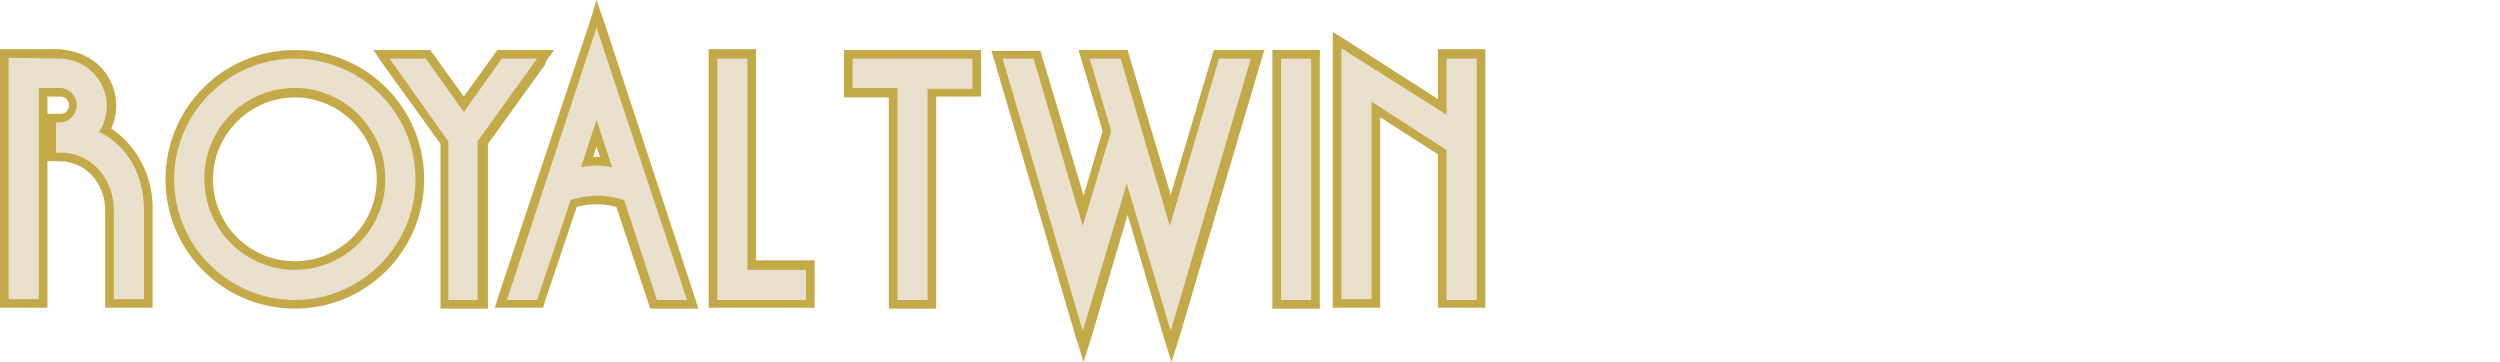 <?xml version="1.0" encoding="utf-8"?>
<!-- Generator: Adobe Illustrator 24.0.3, SVG Export Plug-In . SVG Version: 6.00 Build 0)  -->
<svg version="1.1" id="レイヤー_1" xmlns="http://www.w3.org/2000/svg" xmlns:xlink="http://www.w3.org/1999/xlink" x="0px"
	 y="0px" viewBox="0 0 290 42" style="enable-background:new 0 0 290 42;" xml:space="preserve">
<style type="text/css">
	.st0{fill:#E8DFCD;}
	.st1{fill:#C3A948;}
</style>
<title>アセット 2</title>
<g id="レイヤー_2_1_">
	<g id="font">
		<path class="st0" d="M12.7,35.2V24.4c0-3.6-2.5-6.2-5.8-6.2H6v-4.5h0.9c0.8,0,1.5-0.7,1.5-1.5s-0.7-1.5-1.5-1.5H5v24.5H0.5v-29
			h6.4c3.3,0,6,2.7,6,6l0,0c0,1-0.3,2-0.7,2.9c3.2,2,5.2,5.5,5,9.3v10.8H12.7z"/>
		<path class="st1" d="M6.9,6.8c3,0,5.4,2.4,5.5,5.4c0,1.1-0.3,2.2-0.9,3.1c3.3,1.6,5.2,5,5.2,9.1v10.3h-3.5V24.4
			c0-3.8-2.7-6.7-6.2-6.7H6.5v-3.5h0.4c1.1,0,2-0.9,2-2s-0.9-2-2-2H4.5v24.5H1v-28L6.9,6.8 M6.9,5.7H0v30h5.5V11.2h1.5
			c0.6,0,1,0.4,1,1s-0.4,1-1,1H5.5v5.5h1.4c3,0,5.3,2.5,5.3,5.7v11.3h5.5V24.4c0.1-3.8-1.7-7.4-4.8-9.5c1.5-3.2,0-7.1-3.2-8.5
			C8.8,6,7.9,5.8,6.9,5.7L6.9,5.7z"/>
		<polygon class="st0" points="167.3,35.2 167.3,17.7 159.6,12.7 159.6,35.2 155.1,35.2 155.1,4.7 167.3,12.4 167.3,6.3 171.8,6.3 
			171.8,35.2 		"/>
		<path class="st1" d="M155.6,5.6l12.2,7.7V6.8h3.5v28h-3.5V17.4l-8.7-5.6v22.9h-3.5V5.6 M154.6,3.7v32h5.5V13.6l6.7,4.3v17.8h5.5
			v-30h-5.5v5.8l-10.6-6.8L154.6,3.7L154.6,3.7z"/>
		<rect x="148.1" y="6.3" class="st0" width="4.5" height="29"/>
		<path class="st1" d="M152.1,6.8v28h-3.5v-28L152.1,6.8 M153.1,5.8h-5.5v30h5.5V5.8z"/>
		<polygon class="st0" points="103.6,35.2 103.6,10.7 98.4,10.7 98.4,6.3 113.3,6.3 113.3,10.7 108.1,10.7 108.1,35.2 		"/>
		<path class="st1" d="M112.8,6.8v3.5h-5.2v24.5h-3.5V10.2h-5.2V6.8H112.8 M113.8,5.8H97.9v5.5h5.2v24.5h5.5V11.2h5.2V5.8z"/>
		<polygon class="st0" points="115.7,6.3 120.3,6.3 125.7,24.4 128.4,15.1 125.8,6.3 130.4,6.3 135.8,24.4 141.1,6.3 145.8,6.3 
			135.8,40.1 130.7,23 125.7,40.1 		"/>
		<path class="st1" d="M145.1,6.8l-9.3,31.6l-5.1-17.1l-5.1,17.1l-9.3-31.6h3.6l5.7,19.4l3.3-11l-2.5-8.4h3.6l5.7,19.4l5.7-19.4
			L145.1,6.8 M146.5,5.8h-5.7l-0.2,0.7l-4.8,16.1L131,6.5l-0.2-0.7h-5.7l0.4,1.3l2.4,8.1l-2.2,7.5l-4.8-16.1l-0.2-0.7H115l0.4,1.3
			l9.3,31.6l1,3.2l1-3.2l4.1-13.9l4.1,13.9l1,3.2l1-3.2L146.3,7l0.4-1.3L146.5,5.8z"/>
		<polygon class="st0" points="82.7,35.2 82.7,6.3 87.2,6.3 87.2,30.8 94,30.8 94,35.2 		"/>
		<path class="st1" d="M86.7,6.8v24.5h6.8v3.5H83.2v-28L86.7,6.8 M87.7,5.7h-5.5v30h12.3v-5.5h-6.8V5.7L87.7,5.7z"/>
		<path class="st0" d="M34.2,35.2c-8,0-14.5-6.5-14.5-14.5c0-8,6.5-14.5,14.5-14.5s14.5,6.5,14.5,14.5
			C48.7,28.8,42.2,35.2,34.2,35.2z M34.2,10.7c-5.5,0-10,4.5-10,10s4.5,10,10,10s10-4.5,10-10S39.7,10.7,34.2,10.7z"/>
		<path class="st1" d="M34.2,6.8c7.7,0,14,6.3,14,14s-6.3,14-14,14s-14-6.3-14-14S26.5,6.8,34.2,6.8 M34.2,31.3
			c5.8,0,10.5-4.7,10.5-10.5S40,10.2,34.2,10.2c-5.8,0-10.5,4.7-10.5,10.5C23.7,26.6,28.4,31.3,34.2,31.3 M34.2,5.8
			c-8.3,0-15,6.7-15,15s6.7,15,15,15s15-6.7,15-15S42.5,5.8,34.2,5.8z M34.2,30.3c-5.3,0-9.5-4.3-9.5-9.5s4.3-9.5,9.5-9.5
			s9.5,4.3,9.5,9.5c0,0,0,0,0,0C43.7,26,39.5,30.3,34.2,30.3z"/>
		<polygon class="st0" points="51.5,35.2 51.5,16.5 44.2,6.3 49.6,6.3 53.7,12.1 57.9,6.3 63.3,6.3 56,16.5 56,35.2 		"/>
		<path class="st1" d="M62.3,6.8l-6.9,9.6v18.4H52V16.4l-6.8-9.6h4.2l4.4,6.2l4.4-6.2L62.3,6.8 M64.3,5.8h-6.6l-0.3,0.4l-3.6,5
			l-3.6-5l-0.3-0.4h-6.6l1.1,1.6l6.7,9.3v19.1h5.5V16.7l6.7-9.3C63.1,7.3,64.3,5.8,64.3,5.8z"/>
		<path class="st0" d="M75.8,35.2l-3.9-11.7c-0.9-0.3-1.8-0.4-2.7-0.4c-0.9,0-1.8,0.1-2.7,0.4l-3.9,11.7h-4.6L69.2,1.6l11.2,33.7
			H75.8z M68.1,18.8c0.4,0,0.7-0.1,1.1-0.1c0.4,0,0.7,0,1.1,0.1l-1.1-3.3L68.1,18.8z"/>
		<path class="st1" d="M69.2,3.2l10.5,31.6h-3.5l-3.8-11.6c-1-0.3-2-0.5-3.1-0.5c-1,0-2.1,0.2-3.1,0.5l-3.9,11.6h-3.5L69.2,3.2
			 M67.4,19.4c0.6-0.1,1.2-0.2,1.8-0.2c0.6,0,1.2,0.1,1.8,0.2l-1.8-5.5L67.4,19.4 M69.2,0l-0.9,2.9L57.8,34.4l-0.4,1.3H63l0.2-0.7
			L66.9,24c0.7-0.2,1.5-0.3,2.3-0.3c0.8,0,1.6,0.1,2.3,0.3l3.7,11.1l0.2,0.7h5.6l-0.4-1.3L70.2,2.9L69.2,0z M68.8,18.2l0.4-1.2
			l0.4,1.2H68.8z"/>
	</g>
</g>
</svg>
